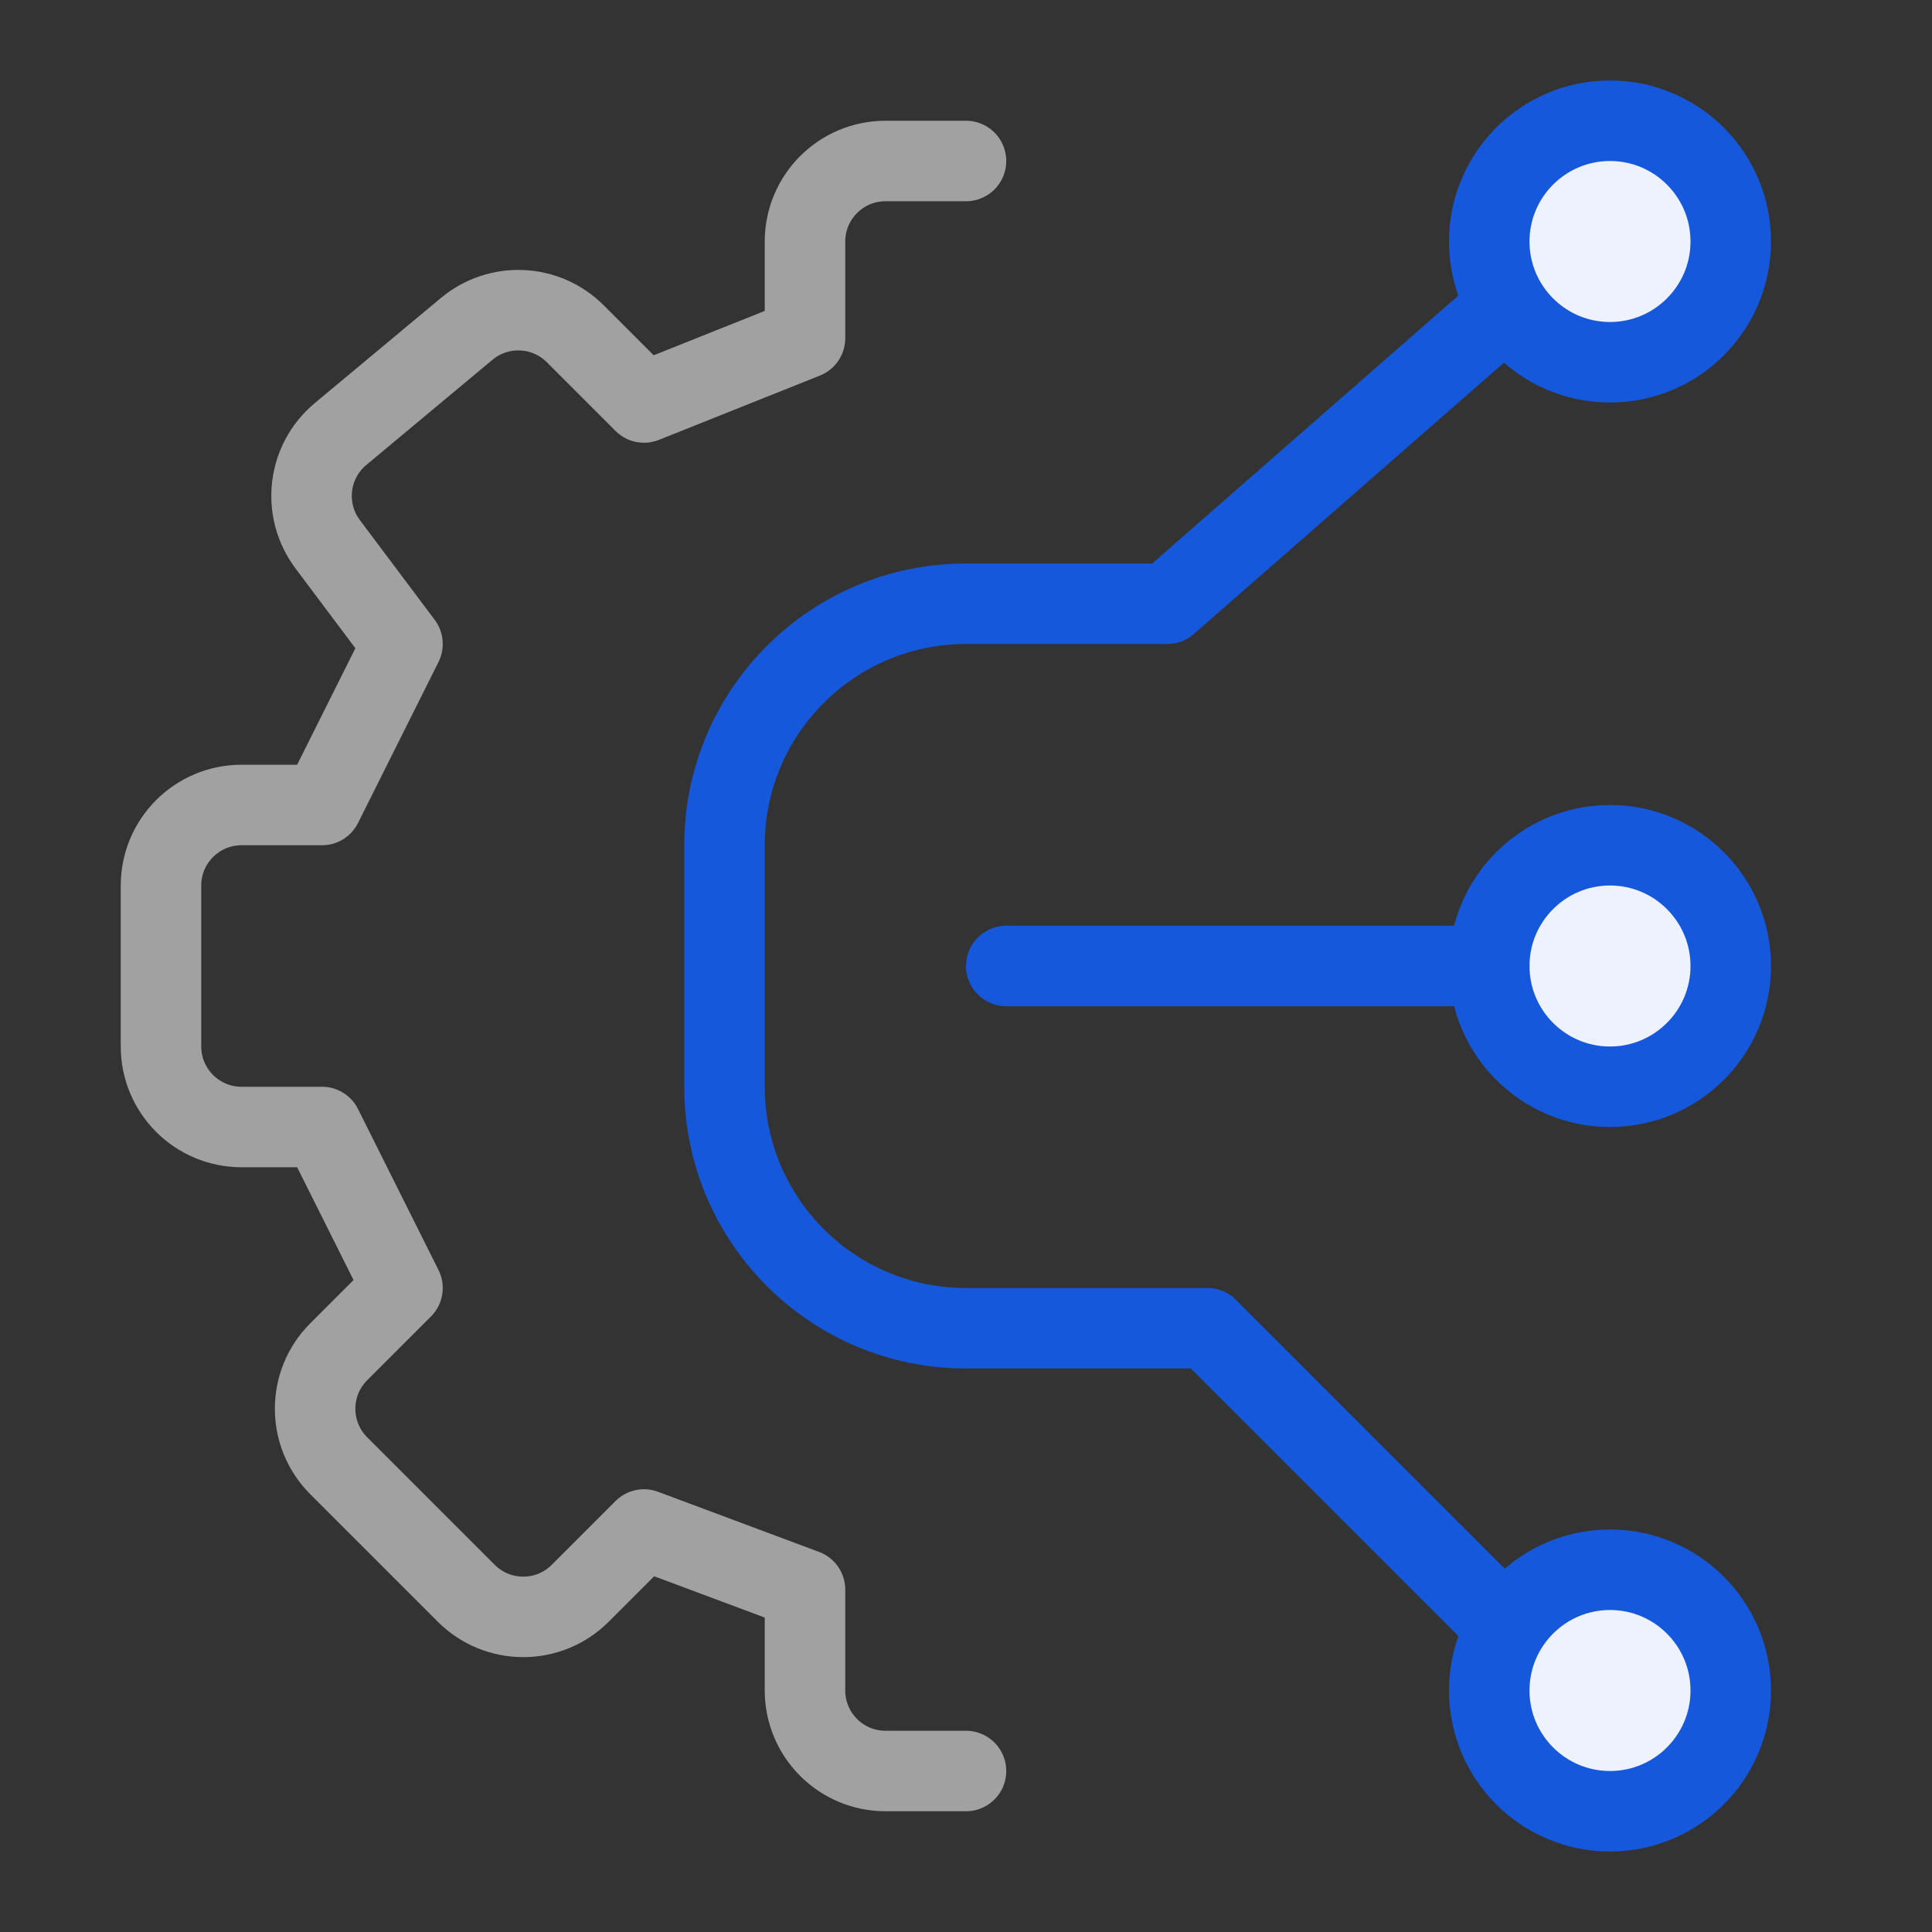 <svg width="24" height="24" viewBox="0 0 24 24" fill="none" xmlns="http://www.w3.org/2000/svg">
<rect x="0" y="0" width="24" height="24" fill="#333333" stroke="none"/>
<path d="M12 22H11C10.448 22 10 21.552 10 21V19.747L8 19L7.207 19.793C6.817 20.183 6.183 20.183 5.793 19.793L4.207 18.207C3.817 17.817 3.817 17.183 4.207 16.793L5 16L4 14H3C2.448 14 2 13.552 2 13V11C2 10.448 2.448 10 3 10H4L5 8L4.07 6.76C3.751 6.334 3.821 5.733 4.23 5.392L5.798 4.085C6.196 3.754 6.78 3.78 7.146 4.146L8 5L10 4.201V3C10 2.448 10.448 2 11 2H12" stroke="#A1A1A1" stroke-linecap="round" stroke-linejoin="round"/>
<path d="M18.5 20L15 16.5H12C10.343 16.5 9 15.157 9 13.5V10.5C9 8.843 10.343 7.5 12 7.5H14.5L18.5 4" stroke="#1658DC" stroke-linecap="round" stroke-linejoin="round"/>
<path d="M21.5 3C21.5 3.828 20.828 4.5 20 4.5C19.172 4.5 18.5 3.828 18.5 3C18.5 2.172 19.172 1.5 20 1.5C20.828 1.5 21.5 2.172 21.5 3Z" fill="#EEF2FF" stroke="#1658DC"/>
<path d="M21.5 12C21.5 12.828 20.828 13.5 20 13.5C19.172 13.5 18.5 12.828 18.5 12C18.5 11.172 19.172 10.5 20 10.5C20.828 10.5 21.5 11.172 21.5 12Z" fill="#EEF2FF" stroke="#1658DC"/>
<path d="M21.5 21C21.5 21.828 20.828 22.5 20 22.5C19.172 22.5 18.5 21.828 18.5 21C18.5 20.172 19.172 19.5 20 19.5C20.828 19.5 21.5 20.172 21.5 21Z" fill="#EEF2FF" stroke="#1658DC"/>
<path d="M18.5 12H12.5" stroke="#1658DC" stroke-linecap="round" stroke-linejoin="round"/>
</svg>
